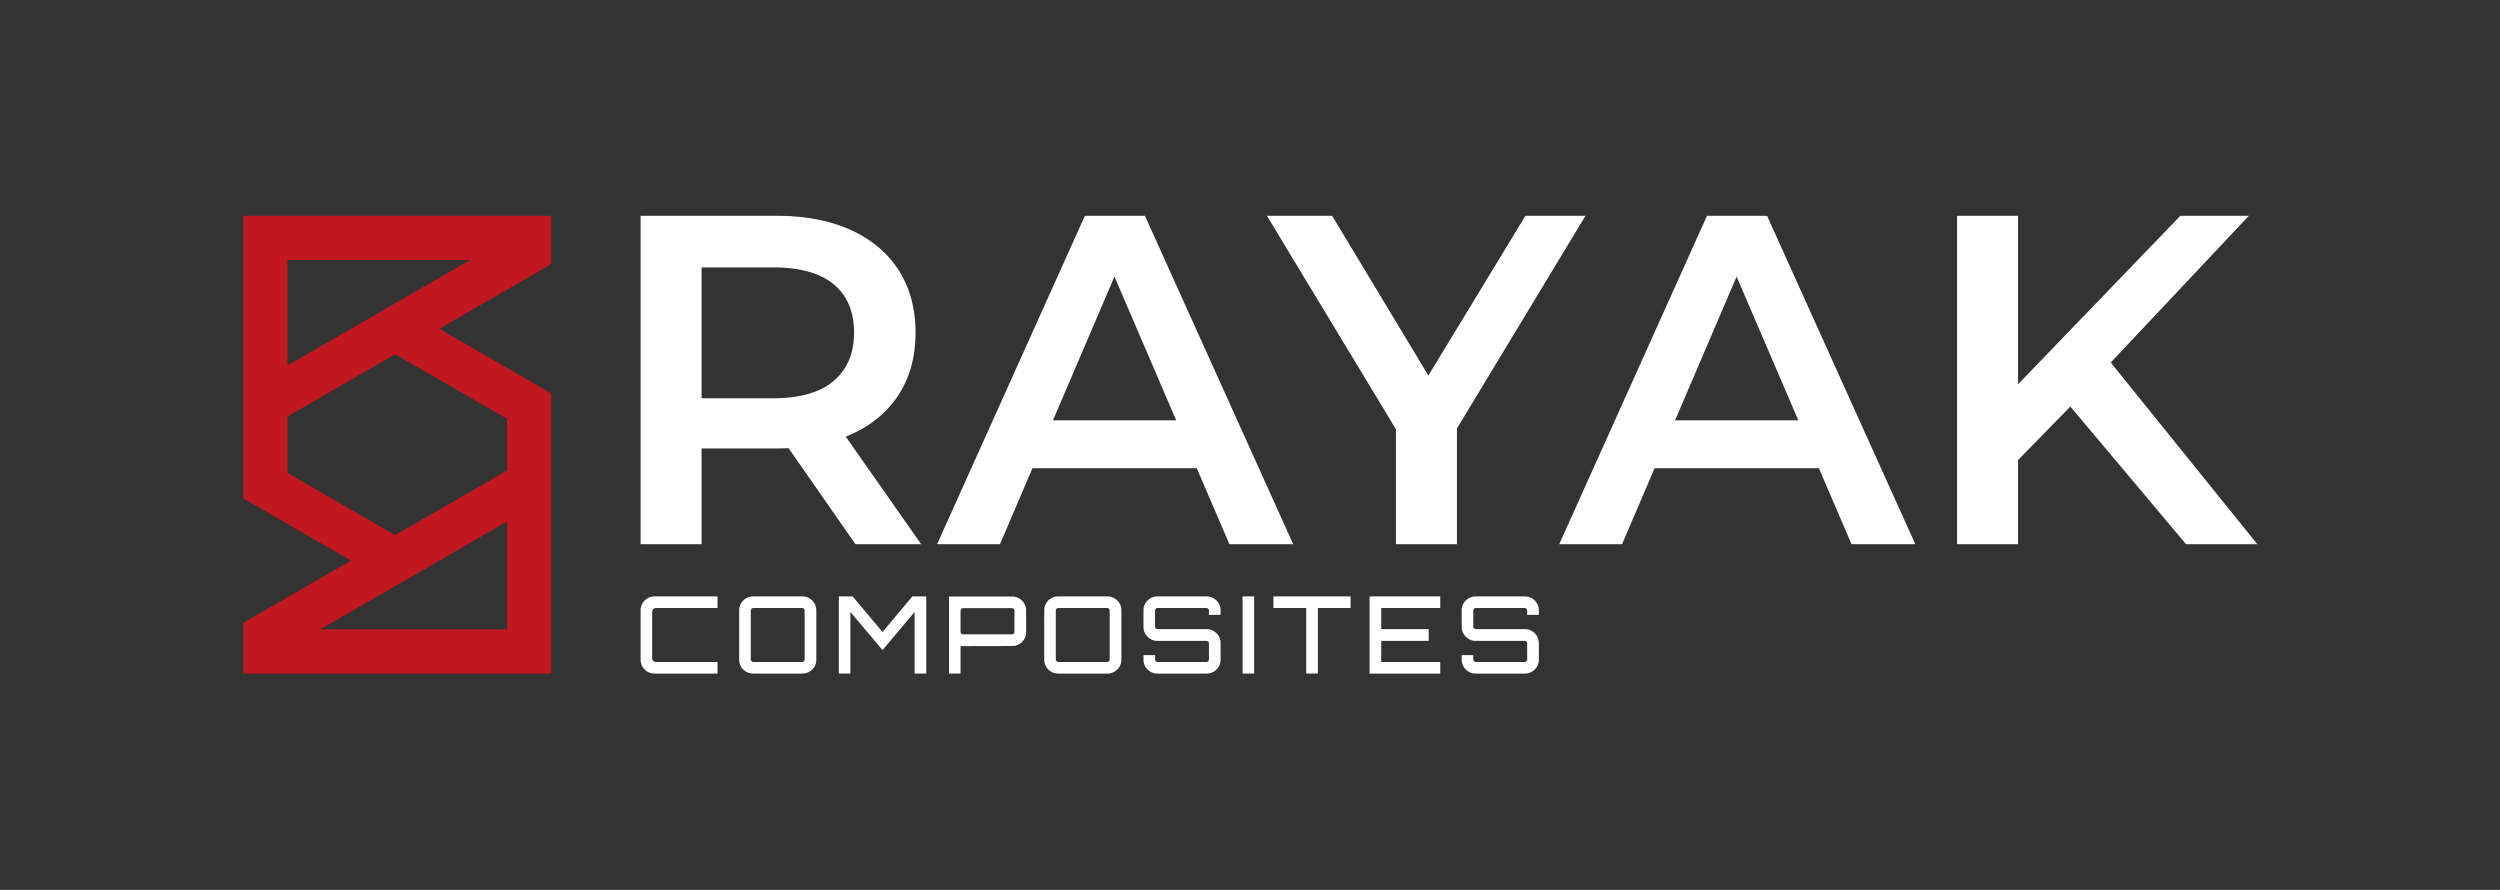 <svg xmlns="http://www.w3.org/2000/svg" viewBox="0 0 2771.36 986.48"><rect x="0" y="0" width="2771.36" height="986.48" fill="#333333" stroke="none"/><path fill="#fff" d="M942.87 481.82c23.05-10.22 40.83-24.96 53.31-44.21 12.48-19.24 18.72-42.21 18.72-68.91 0-26.7-6.24-49.75-18.72-69.17-12.48-19.41-30.25-34.33-53.31-44.73-23.06-10.4-50.71-15.6-82.95-15.6H710.13v364.06h67.61v-106.1h82.17c4.85 0 9.59-.13 14.23-.36l74.19 106.46h72.81l-83.56-119.23c1.79-.72 3.56-1.45 5.29-2.21zm-18.72-166.69c15.08 12.48 22.62 30.34 22.62 53.57 0 22.88-7.54 40.75-22.62 53.57-15.08 12.83-37.54 19.24-67.35 19.24h-79.05v-145.1h79.05c29.81 0 52.27 6.24 67.35 18.72zm278.5-75.93-163.83 364.06h69.69l36.05-84.25h182.09l36.19 84.25h70.73L1269.22 239.2h-66.57zm-35.39 226.75 68.18-159.33 68.43 159.33h-136.61zm590.32-226.75h-66.57l-107.58 177.1-106.7-177.1h-72.29l143.03 236.64v127.42h67.61V474.98zm134.7 0-163.83 364.06h69.69L1834.2 519h182.09l36.19 84.25h70.73L1958.86 239.2h-66.58zm-35.38 226.75 68.18-159.33 68.43 159.33H1856.9zm566.39 137.31h79.05l-162.48-201.4 153.12-162.66h-75.93L2237.1 426.01V239.2h-67.61v364.06h67.61v-93.27l57.99-59.33zM725.58 746.68c-2.85 0-5.45-.69-7.78-2.08-2.34-1.38-4.2-3.25-5.58-5.58-1.39-2.33-2.08-4.93-2.08-7.78V676.6c0-2.85.69-5.44 2.08-7.78 1.38-2.33 3.25-4.2 5.58-5.58s4.93-2.08 7.78-2.08h69.84v12.83h-68.06c-1.27 0-2.32.42-3.15 1.25-.83.83-1.25 1.88-1.25 3.15v51.08c0 1.27.42 2.32 1.25 3.15.83.83 1.88 1.25 3.15 1.25h68.06v12.83h-69.84zm109.27 0c-2.85 0-5.45-.69-7.78-2.08-2.34-1.38-4.2-3.25-5.58-5.58-1.39-2.33-2.08-4.93-2.08-7.78V676.6c0-2.85.69-5.44 2.08-7.78 1.38-2.33 3.25-4.2 5.58-5.58s4.93-2.08 7.78-2.08h54.64c2.77 0 5.34.69 7.72 2.08 2.38 1.39 4.26 3.25 5.64 5.58 1.38 2.34 2.08 4.93 2.08 7.78v54.64c0 2.85-.69 5.45-2.08 7.78-1.39 2.34-3.27 4.2-5.64 5.58-2.38 1.39-4.95 2.08-7.72 2.08h-54.64zm.36-12.82h53.81c.87 0 1.58-.3 2.14-.89.55-.59.83-1.29.83-2.08v-53.93c0-.79-.28-1.48-.83-2.08-.56-.59-1.27-.89-2.14-.89h-53.81c-.79 0-1.49.3-2.08.89-.59.59-.89 1.29-.89 2.08v53.93c0 .79.3 1.48.89 2.08.6.59 1.29.89 2.08.89zm94.67 12.82v-85.52h15.32l33.14 39.44 33.02-39.44h15.44v85.52h-12.95v-68.3l-35.52 42.29-35.64-42.29v68.3h-12.81zm122.11 0v-85.41h69.96c2.85 0 5.46.71 7.84 2.14 2.38 1.43 4.26 3.31 5.64 5.64 1.38 2.34 2.08 4.89 2.08 7.66v23.99c0 2.85-.69 5.45-2.08 7.78-1.39 2.34-3.27 4.2-5.64 5.58-2.38 1.39-4.99 2.08-7.84 2.08l-57.13.12v30.41h-12.83zm15.8-43.47h53.81c.87 0 1.58-.28 2.14-.83.55-.55.83-1.23.83-2.02v-23.28c0-.79-.28-1.48-.83-2.08-.55-.59-1.27-.89-2.14-.89h-53.81c-.79 0-1.49.3-2.08.89-.59.59-.89 1.29-.89 2.08v23.28c0 .79.3 1.47.89 2.02.59.55 1.28.83 2.08.83zm105.24 43.47c-2.85 0-5.45-.69-7.78-2.08-2.34-1.38-4.2-3.25-5.58-5.58-1.39-2.33-2.08-4.93-2.08-7.78V676.6c0-2.85.69-5.44 2.08-7.78 1.38-2.33 3.25-4.2 5.58-5.58s4.93-2.08 7.78-2.08h54.64c2.77 0 5.35.69 7.72 2.08 2.38 1.39 4.26 3.25 5.64 5.58 1.38 2.34 2.08 4.93 2.08 7.78v54.64c0 2.85-.69 5.45-2.08 7.78-1.39 2.34-3.27 4.2-5.64 5.58-2.38 1.39-4.95 2.08-7.72 2.08h-54.64zm.35-12.82h53.81c.87 0 1.58-.3 2.14-.89.55-.59.83-1.29.83-2.08v-53.93c0-.79-.28-1.48-.83-2.08-.55-.59-1.27-.89-2.14-.89h-53.81c-.79 0-1.48.3-2.08.89-.59.59-.89 1.29-.89 2.08v53.93c0 .79.3 1.48.89 2.08.6.59 1.29.89 2.08.89zm109.64 12.82c-2.77 0-5.34-.69-7.72-2.08a15.477 15.477 0 0 1-5.64-5.58c-1.39-2.33-2.08-4.93-2.08-7.78v-4.99h12.83v4.63c0 .79.3 1.48.89 2.08.59.59 1.29.89 2.08.89h53.93c.79 0 1.46-.3 2.02-.89.55-.59.83-1.29.83-2.08V713.3c0-.87-.28-1.56-.83-2.08-.55-.51-1.23-.77-2.02-.77h-54.28c-2.77 0-5.34-.71-7.72-2.14-2.38-1.43-4.26-3.31-5.64-5.64-1.39-2.33-2.08-4.93-2.08-7.78V676.6c0-2.85.69-5.44 2.08-7.78 1.38-2.33 3.27-4.2 5.64-5.58 2.38-1.38 4.95-2.08 7.72-2.08h54.64c2.77 0 5.34.69 7.72 2.08 2.38 1.39 4.26 3.25 5.64 5.58 1.38 2.34 2.08 4.93 2.08 7.78v4.99h-12.95v-4.63c0-.79-.28-1.48-.83-2.08-.55-.59-1.23-.89-2.02-.89h-53.93c-.79 0-1.48.3-2.08.89-.59.59-.89 1.29-.89 2.08v17.58c0 .87.3 1.56.89 2.08.59.52 1.29.77 2.08.77h54.28c2.77 0 5.34.71 7.72 2.14 2.38 1.43 4.26 3.31 5.64 5.64 1.38 2.34 2.08 4.93 2.08 7.78v18.29c0 2.85-.69 5.45-2.08 7.78-1.39 2.34-3.27 4.2-5.64 5.58-2.38 1.39-4.95 2.08-7.72 2.08h-54.64zm94.43 0v-85.52h12.83v85.52h-12.83zm70.55 0v-72.7h-36.35v-12.83h85.52v12.83h-36.23v72.7H1448zm70.2 0v-85.52h78.4v12.83h-65.45v23.4h52.62v13.07h-52.62v23.4h65.45v12.83h-78.4zm117.6 0c-2.77 0-5.34-.69-7.72-2.08a15.477 15.477 0 0 1-5.64-5.58c-1.39-2.33-2.08-4.93-2.08-7.78v-4.99h12.83v4.63c0 .79.3 1.48.89 2.08.59.59 1.29.89 2.08.89h53.93c.79 0 1.46-.3 2.02-.89.55-.59.83-1.29.83-2.08V713.3c0-.87-.28-1.56-.83-2.08-.55-.51-1.23-.77-2.02-.77h-54.28c-2.77 0-5.34-.71-7.72-2.14-2.38-1.43-4.26-3.31-5.64-5.64-1.39-2.33-2.08-4.93-2.08-7.78V676.6c0-2.85.69-5.44 2.08-7.78 1.38-2.33 3.27-4.2 5.64-5.58 2.38-1.38 4.95-2.08 7.72-2.08h54.64c2.77 0 5.34.69 7.72 2.08 2.38 1.39 4.26 3.25 5.64 5.58 1.38 2.34 2.08 4.93 2.08 7.78v4.99h-12.95v-4.63c0-.79-.28-1.48-.83-2.08-.55-.59-1.23-.89-2.02-.89h-53.93c-.79 0-1.48.3-2.08.89-.59.59-.89 1.29-.89 2.08v17.58c0 .87.3 1.56.89 2.08.59.52 1.29.77 2.08.77h54.28c2.77 0 5.34.71 7.72 2.14 2.38 1.43 4.26 3.31 5.64 5.64 1.38 2.34 2.08 4.93 2.08 7.78v18.29c0 2.85-.69 5.45-2.08 7.78-1.39 2.34-3.27 4.2-5.64 5.58-2.38 1.39-4.95 2.08-7.72 2.08h-54.64z"/><path fill="#c01720" d="M605.99 239.22H269.78v313.36l48.97 28.27 70.35 40.61-70.35 40.62-48.97 28.27v56.34h341.27V436.05l-48.97-28.27-75.06-43.33 75.06-43.34 48.97-28.27v-53.62h-5.06zm-43.9 458.5H354.95L562.1 578.13v119.59zm0-233.4v57.27L438.06 593.2l-119.31-68.89V461.6l119.31-68.89 124.03 71.61zm-243.34-59.26V288.19h202.43L318.75 405.06z"/></svg>